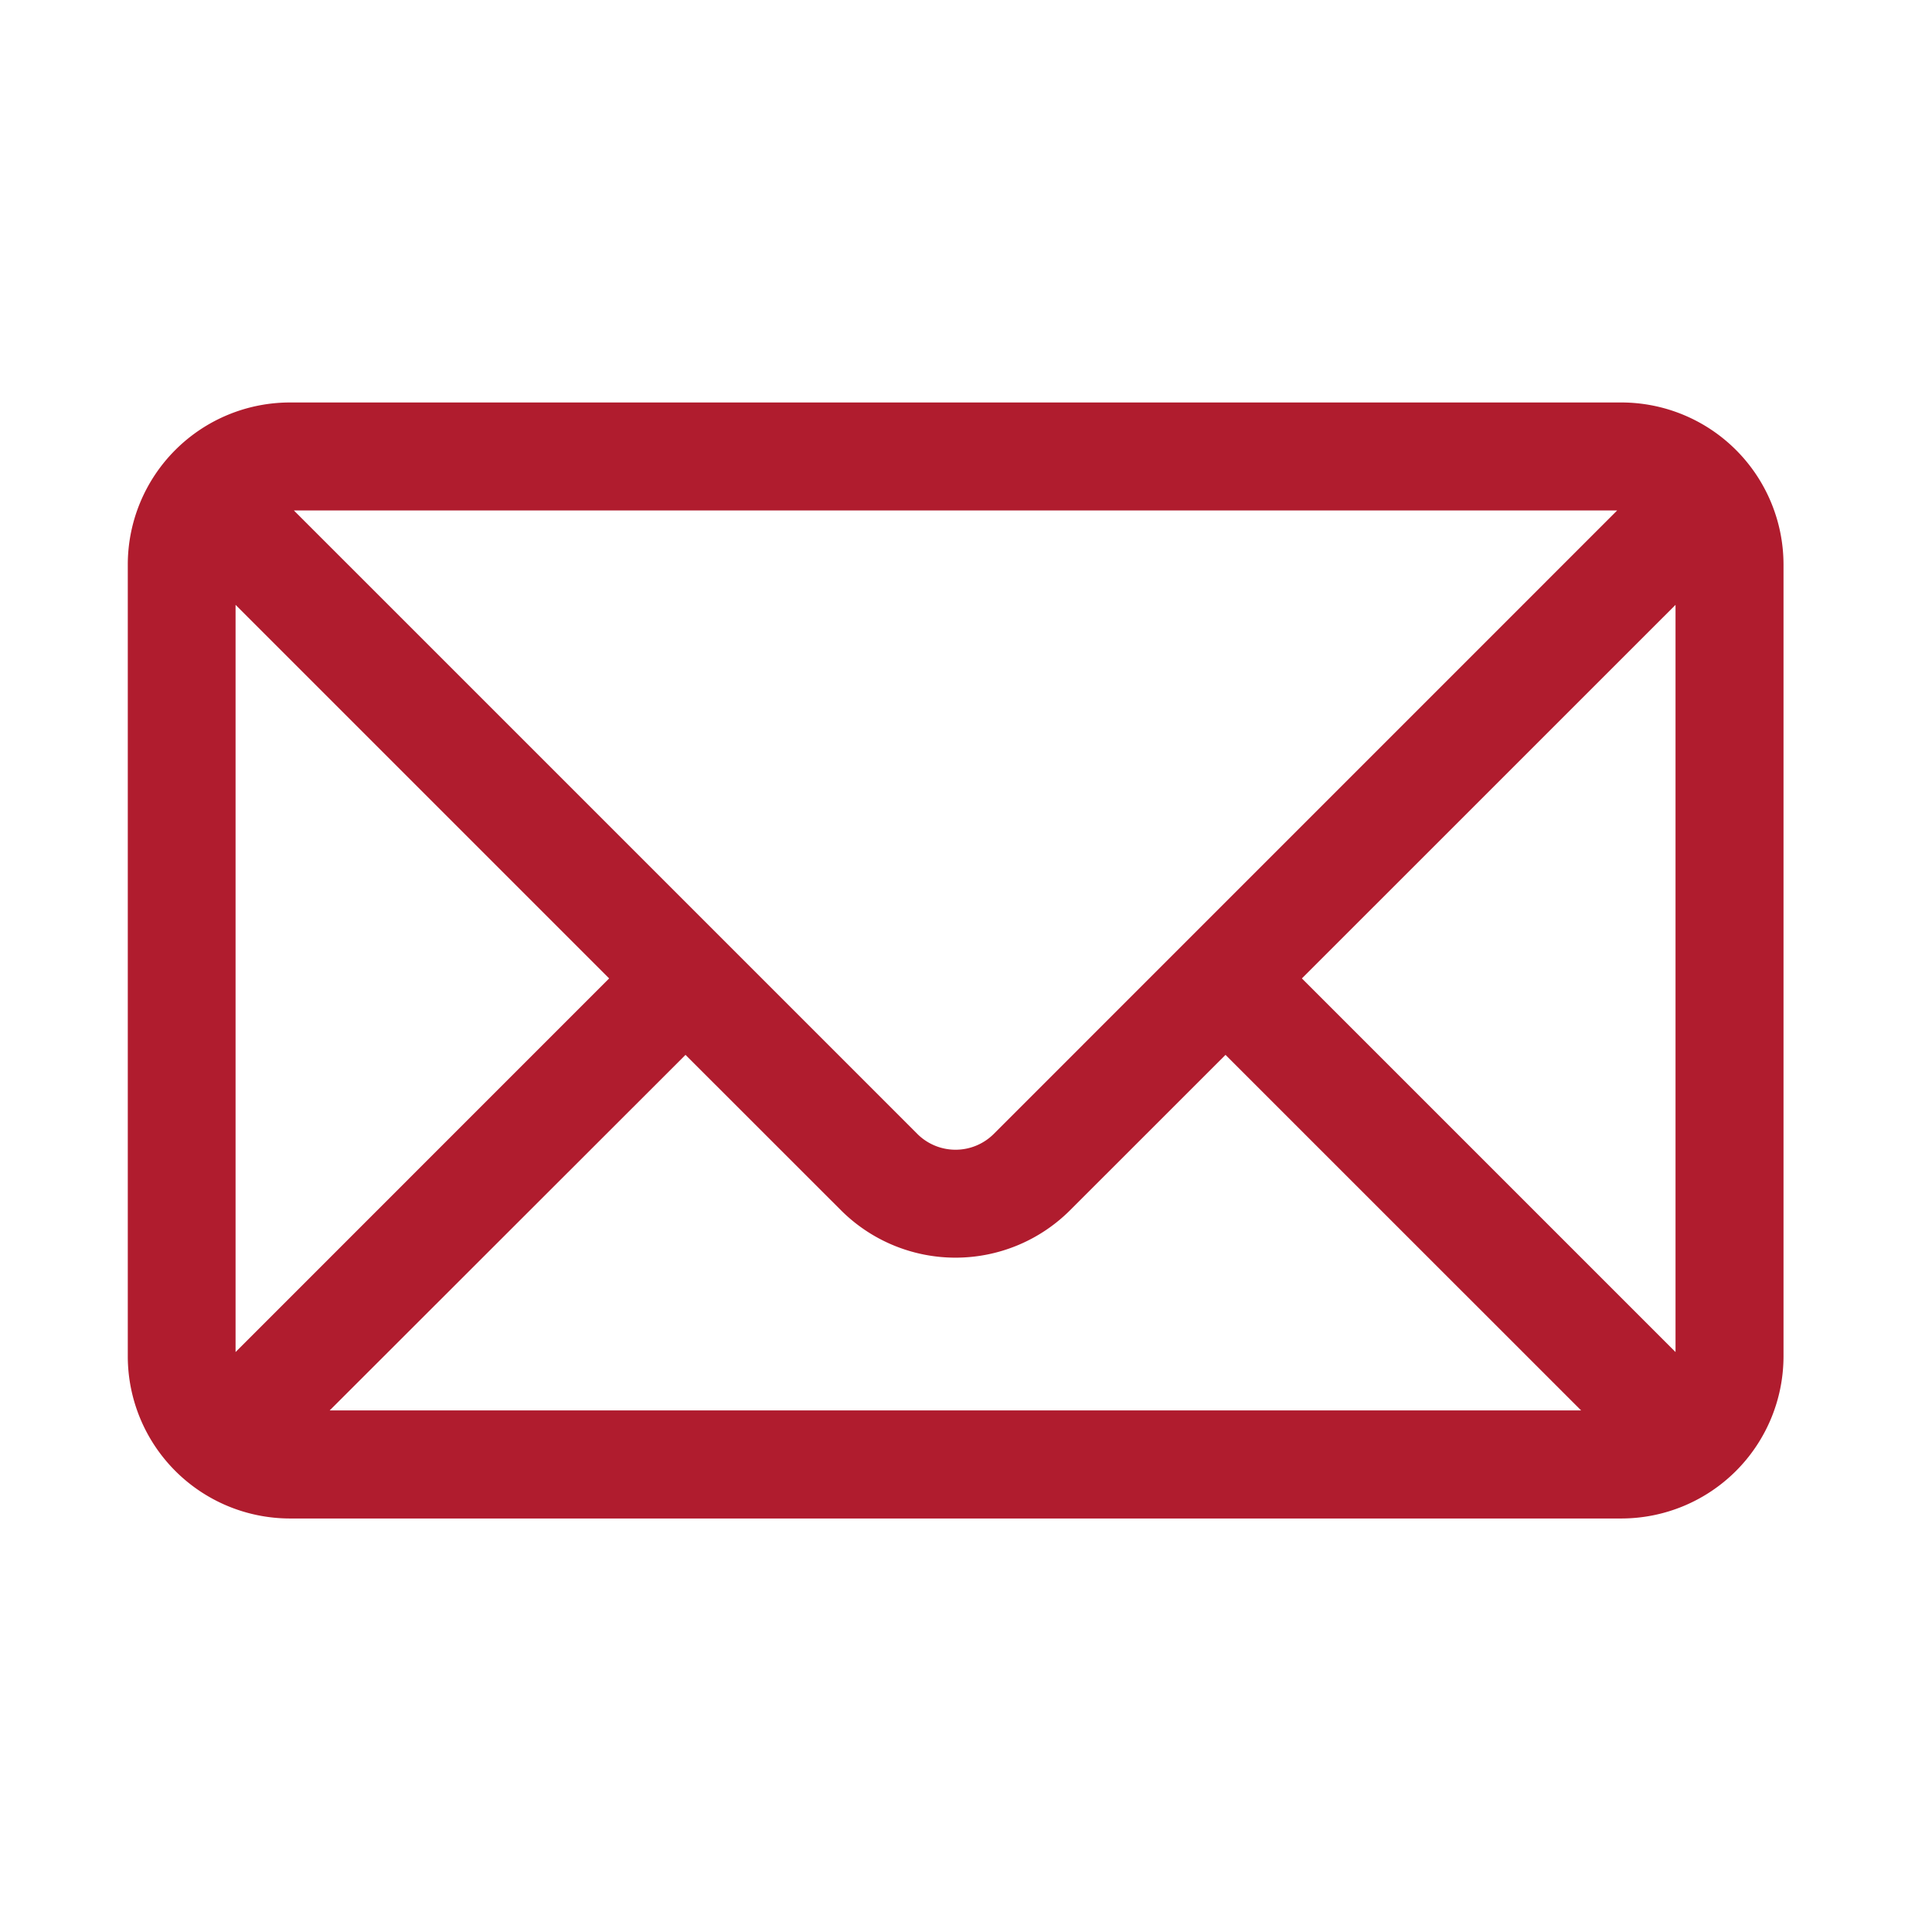 <svg xmlns="http://www.w3.org/2000/svg" width="28" height="28" viewBox="0 0 28 28">
  <g id="ico_mail_compartir" transform="translate(-606 -3176)">
    <rect id="Rectángulo_225" data-name="Rectángulo 225" width="28" height="28" transform="translate(606 3176)" fill="#fff" opacity="0"/>
    <path id="Trazado_242" data-name="Trazado 242" d="M581.5,2647.722h-19.3a2.351,2.351,0,0,0-2.348,2.348v11.478a2.352,2.352,0,0,0,2.348,2.348h19.3a2.352,2.352,0,0,0,2.348-2.348V2650.07a2.351,2.351,0,0,0-2.348-2.348m.783,13.762-5.415-5.415,5.415-5.414Zm-20.869-10.829,5.414,5.414-5.414,5.415Zm10.988,7.668a.784.784,0,0,1-1.107,0c-.276-.277-8.638-8.638-9.036-9.036h19.178Zm-4.467-1.146,2.253,2.252a2.349,2.349,0,0,0,3.32,0l2.253-2.252,5.154,5.153H562.778Z" transform="translate(48 534.111)" fill="#b01c2e"/>
  </g>
</svg>

